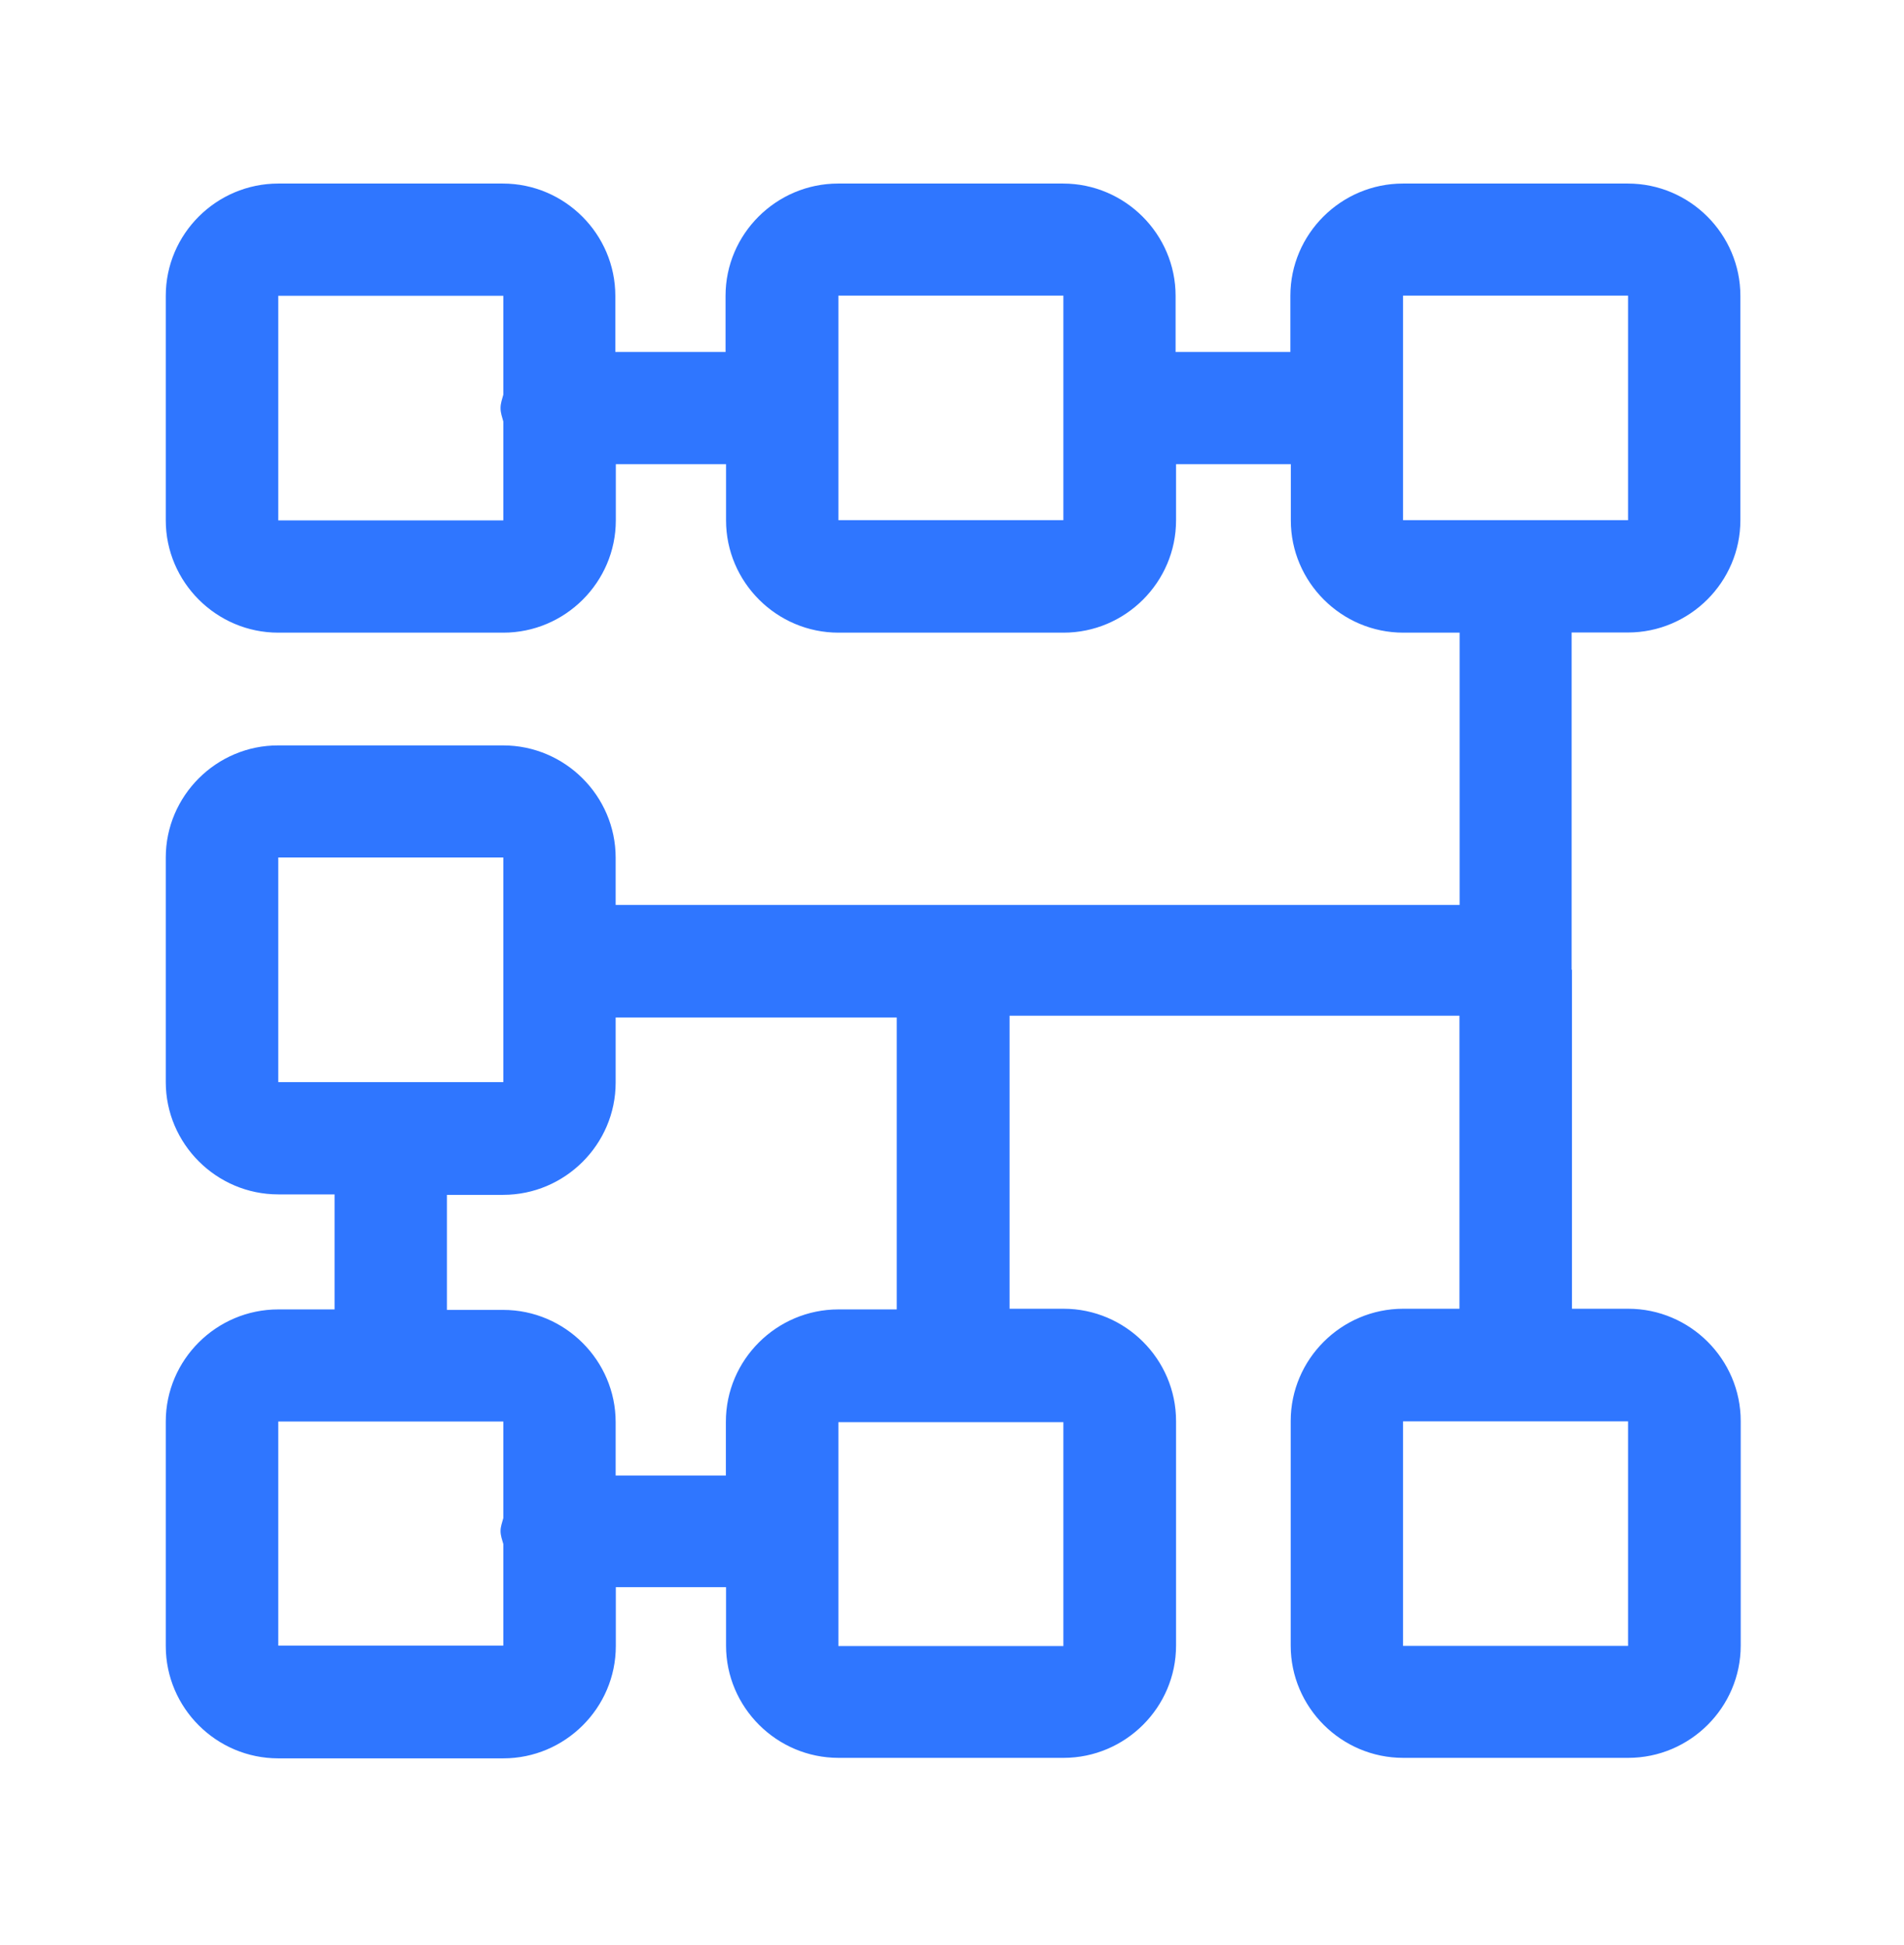 <svg width="46" height="47" viewBox="0 0 46 47" fill="none" xmlns="http://www.w3.org/2000/svg">
<path d="M37.97 23.432V15.282H39.329C40.822 15.282 42.047 14.063 42.047 12.569V7.147C42.047 5.658 40.826 4.435 39.329 4.435H33.893C32.4 4.435 31.175 5.654 31.175 7.147V8.504H28.402V7.147C28.402 5.658 27.18 4.435 25.683 4.435H20.247C18.755 4.435 17.529 5.654 17.529 7.147V8.504H14.866V7.147C14.866 5.658 13.645 4.435 12.148 4.435H6.723C5.227 4.435 4.005 5.654 4.005 7.147V12.573C4.005 14.063 5.227 15.286 6.723 15.286H12.16C13.652 15.286 14.878 14.066 14.878 12.573V11.216H17.541V12.573C17.541 14.063 18.762 15.286 20.259 15.286H25.695C27.188 15.286 28.413 14.066 28.413 12.573V11.216H31.186V12.573C31.186 14.063 32.408 15.286 33.905 15.286H35.264V21.864H14.874V20.723C14.874 19.233 13.652 18.01 12.156 18.01H6.723C5.227 18.006 4.005 19.23 4.005 20.719V26.145C4.005 27.634 5.227 28.858 6.723 28.858H8.083V31.637H6.723C5.227 31.637 4.005 32.856 4.005 34.346V39.771C4.005 41.265 5.227 42.484 6.723 42.484H12.16C13.652 42.484 14.878 41.265 14.878 39.771V38.348H17.541V39.76C17.541 41.249 18.762 42.472 20.259 42.472H25.695C27.188 42.472 28.413 41.253 28.413 39.76V34.334C28.413 32.844 27.192 31.621 25.695 31.621H24.391V24.541H35.26V31.621H33.901C32.408 31.621 31.183 32.84 31.183 34.334V39.76C31.183 41.249 32.404 42.472 33.901 42.472H39.337C40.83 42.472 42.055 41.253 42.055 39.76V34.334C42.055 32.844 40.833 31.621 39.337 31.621H37.978V23.416V23.428L37.97 23.432ZM6.723 12.569V7.147H12.16V9.535C12.132 9.645 12.093 9.739 12.093 9.86C12.093 9.982 12.132 10.076 12.16 10.185V12.573H6.723V12.569ZM20.255 12.569V9.856V7.143H25.691V12.569H20.255ZM33.897 7.143H39.333V12.569H33.897V7.147V7.143ZM39.333 39.767H33.897V34.342H39.333V39.767ZM6.723 20.719H12.16V26.145H6.723V20.719ZM6.723 39.771V34.346H12.16V36.678C12.132 36.788 12.093 36.882 12.093 36.992C12.093 37.102 12.132 37.208 12.16 37.306V39.76H6.723V39.771ZM25.691 39.771H20.255V37.004V34.361H25.691V39.787V39.775V39.771ZM21.669 31.637H20.255C18.762 31.637 17.537 32.856 17.537 34.35V35.651H14.874V34.361C14.874 32.872 13.652 31.649 12.156 31.649H10.797V28.869H12.156C13.648 28.869 14.874 27.65 14.874 26.157V24.584H21.665V31.664V31.637H21.669Z" fill="#2F76FF"/>
</svg>
